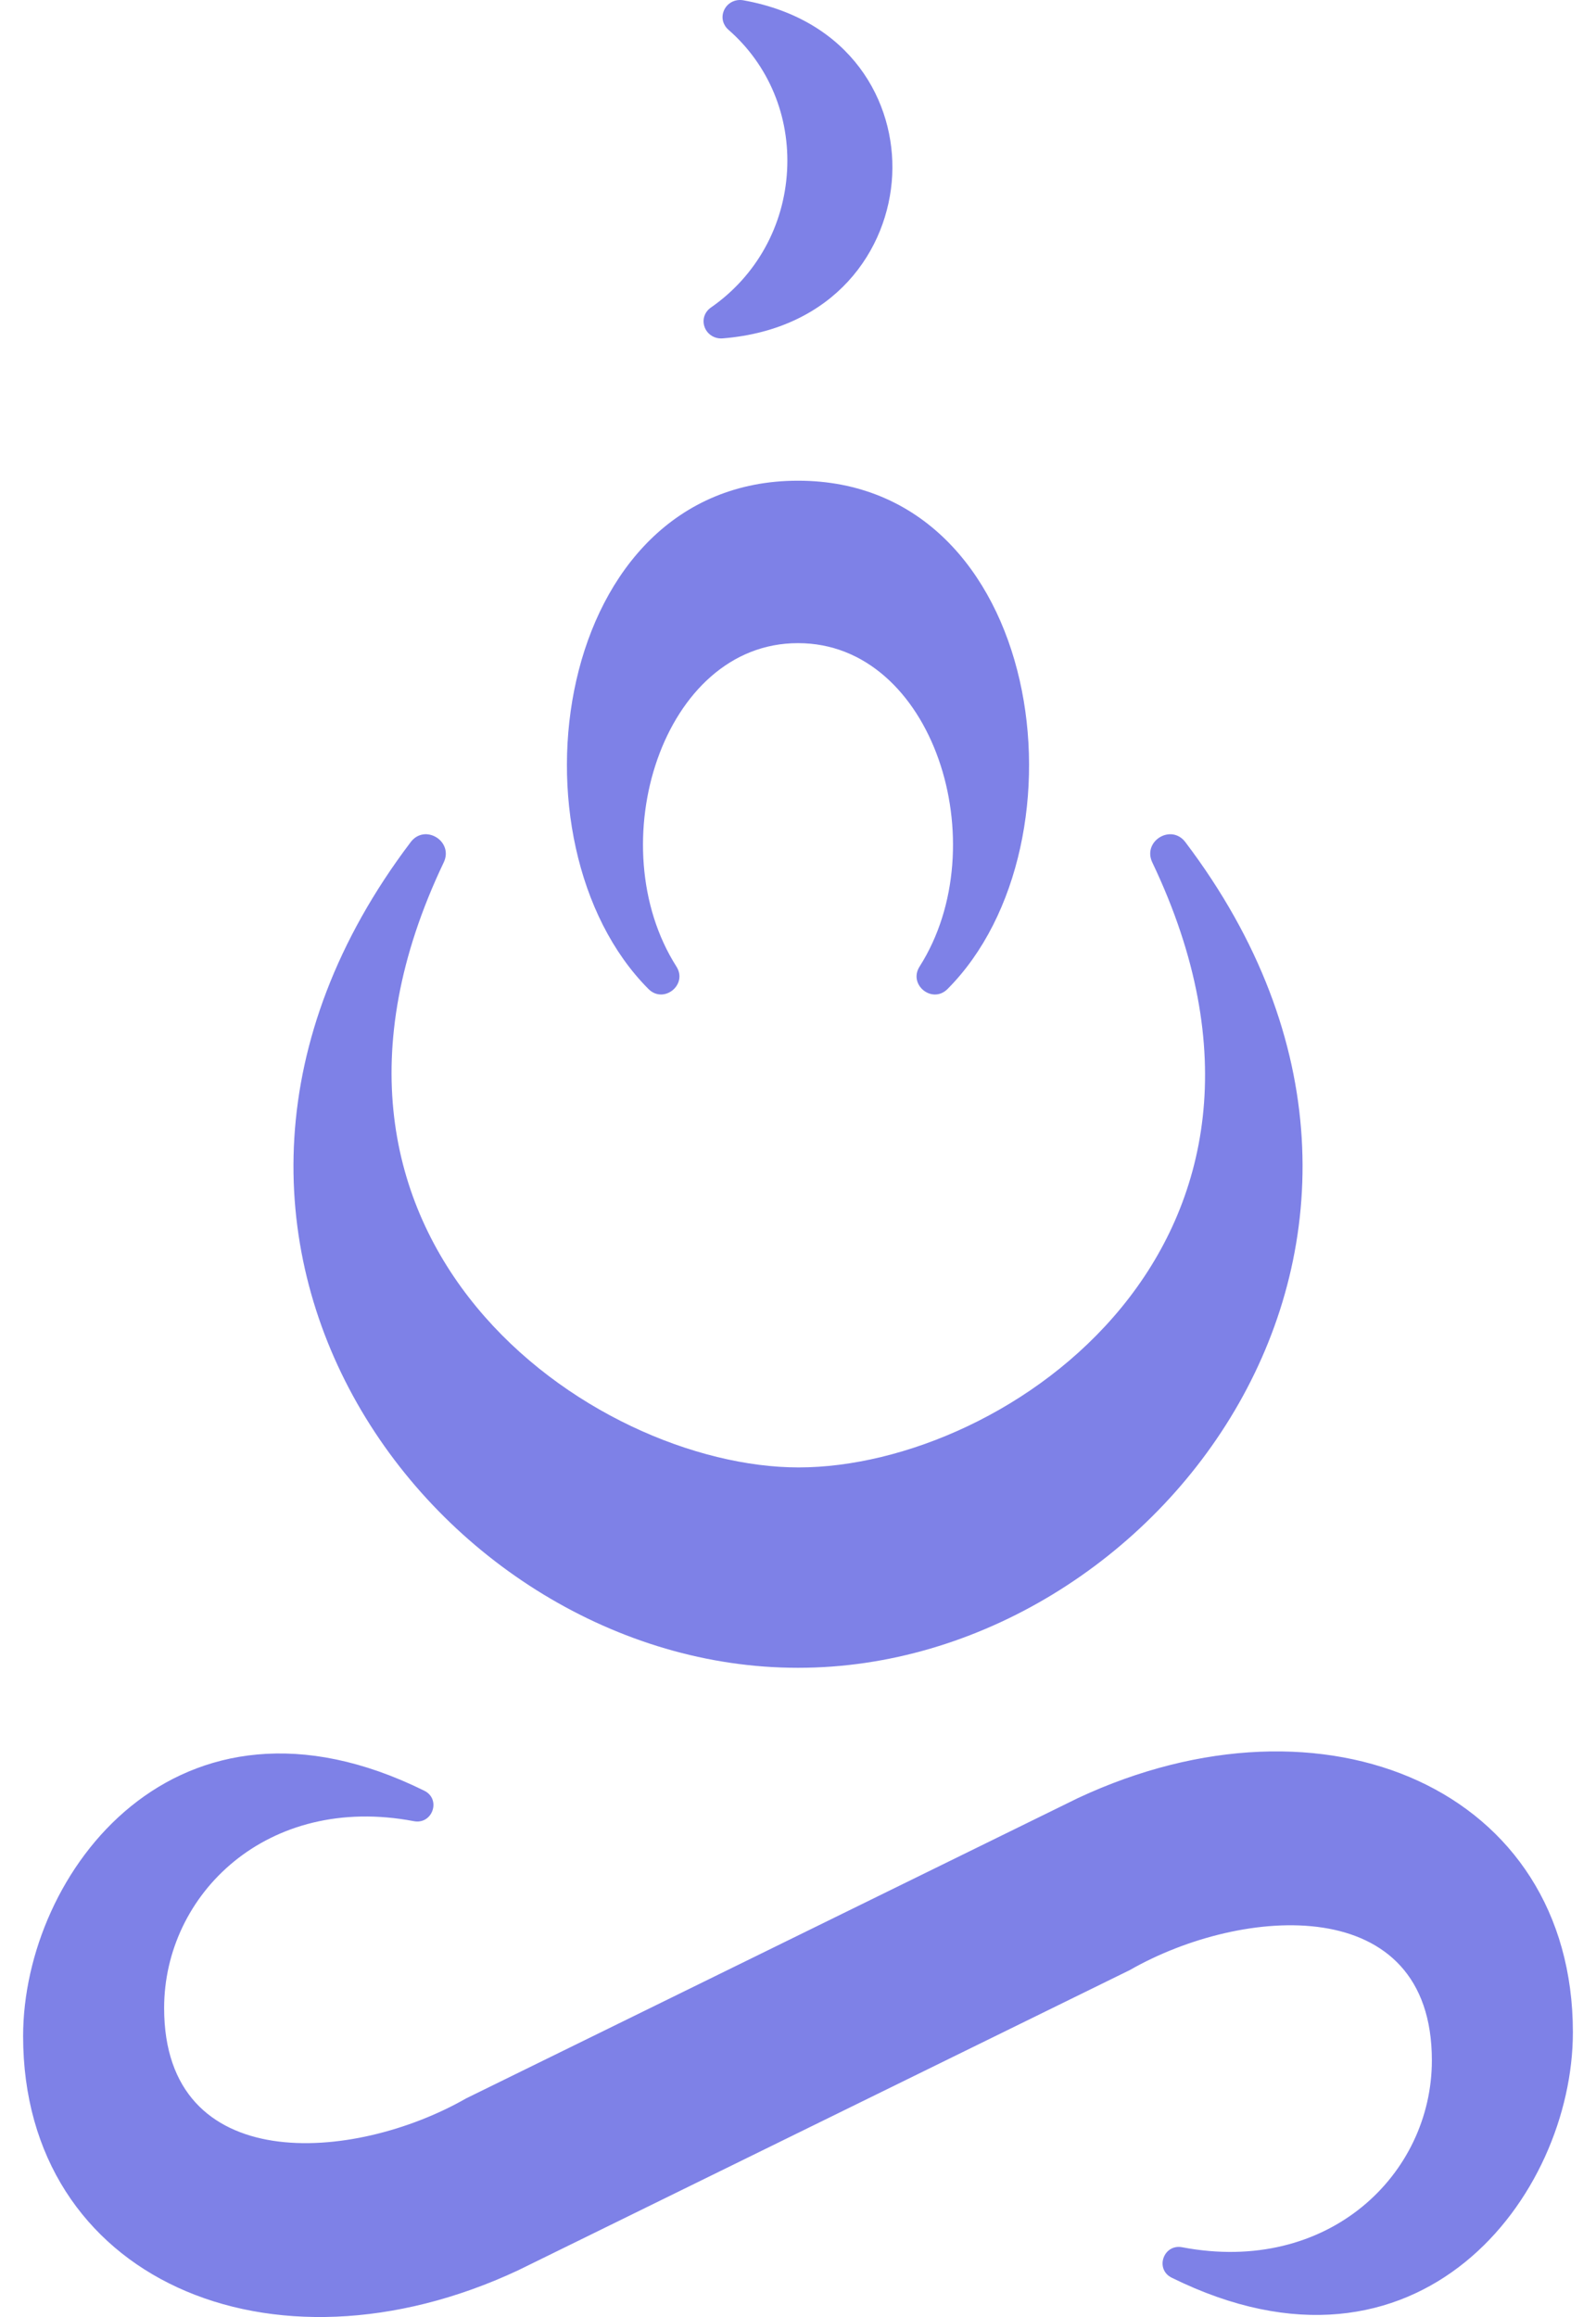 <?xml version="1.0" encoding="UTF-8"?>
<svg width="62px" height="90px" viewBox="0 0 62 90" version="1.1" xmlns="http://www.w3.org/2000/svg" xmlns:xlink="http://www.w3.org/1999/xlink">
    <!-- Generator: Sketch 54.1 (76490) - https://sketchapp.com -->
    <title>yoga icon</title>
    <desc>Created with Sketch.</desc>
    <g id="Page-1" stroke="none" stroke-width="1" fill="none" fill-rule="evenodd">
        <g id="yoga-icon" fill="#7E81E7" fill-rule="nonzero">
            <path d="M28.749,0 L28.749,0 C28.461,0 28.211,0.172 28.111,0.437 C28.014,0.695 28.086,0.97 28.298,1.156 C29.862,2.521 30.692,4.515 30.576,6.627 C30.458,8.781 29.38,10.719 27.619,11.944 C27.376,12.113 27.275,12.4 27.362,12.675 C27.45,12.956 27.712,13.146 28.013,13.146 L28.074,13.144 C32.427,12.793 34.518,9.706 34.66,6.802 C34.798,3.964 33.065,0.764 28.88,0.012 C28.837,0.004 28.792,0 28.749,0 Z" id="Path"></path>
            <path d="M31.023,56.999 C39.164,56.999 51.784,48.222 44.764,33.5 C44.371,32.676 45.496,31.983 46.047,32.71 C57.672,48.065 44.984,64.782 31.023,64.782 L30.978,64.782 C17.017,64.782 4.329,48.065 15.954,32.71 C16.505,31.982 17.63,32.676 17.237,33.5 C10.217,48.222 23.063,56.999 31.023,56.999 L31.023,56.999 Z" id="Path"></path>
            <path d="M41.879,69.841 C51.491,65.347 61.102,69.526 61.102,78.939 C61.102,85.287 55.128,93.224 45.518,88.473 C44.854,88.145 45.195,87.152 45.923,87.29 C51.618,88.372 55.624,84.451 55.624,80.031 C55.624,73.468 48.265,74.019 43.891,76.523 L20.121,88.189 C10.509,92.683 0.898,88.504 0.898,79.091 C0.898,72.743 6.872,64.806 16.482,69.557 C17.146,69.885 16.805,70.878 16.077,70.74 C10.382,69.658 6.376,73.579 6.376,77.999 C6.376,84.562 13.735,84.011 18.109,81.507 L41.881,69.84 L41.879,69.841 Z" id="Path"></path>
            <path d="M31,18.672 C21.443,18.672 19.535,32.741 25.191,38.416 C25.782,39.009 26.727,38.25 26.277,37.544 C23.275,32.827 25.737,24.973 31,24.982 C36.263,24.973 38.725,32.827 35.723,37.544 C35.273,38.251 36.218,39.01 36.809,38.416 C42.465,32.741 40.557,18.672 31,18.672 Z" id="Path"></path>
        </g>
    </g>
</svg>